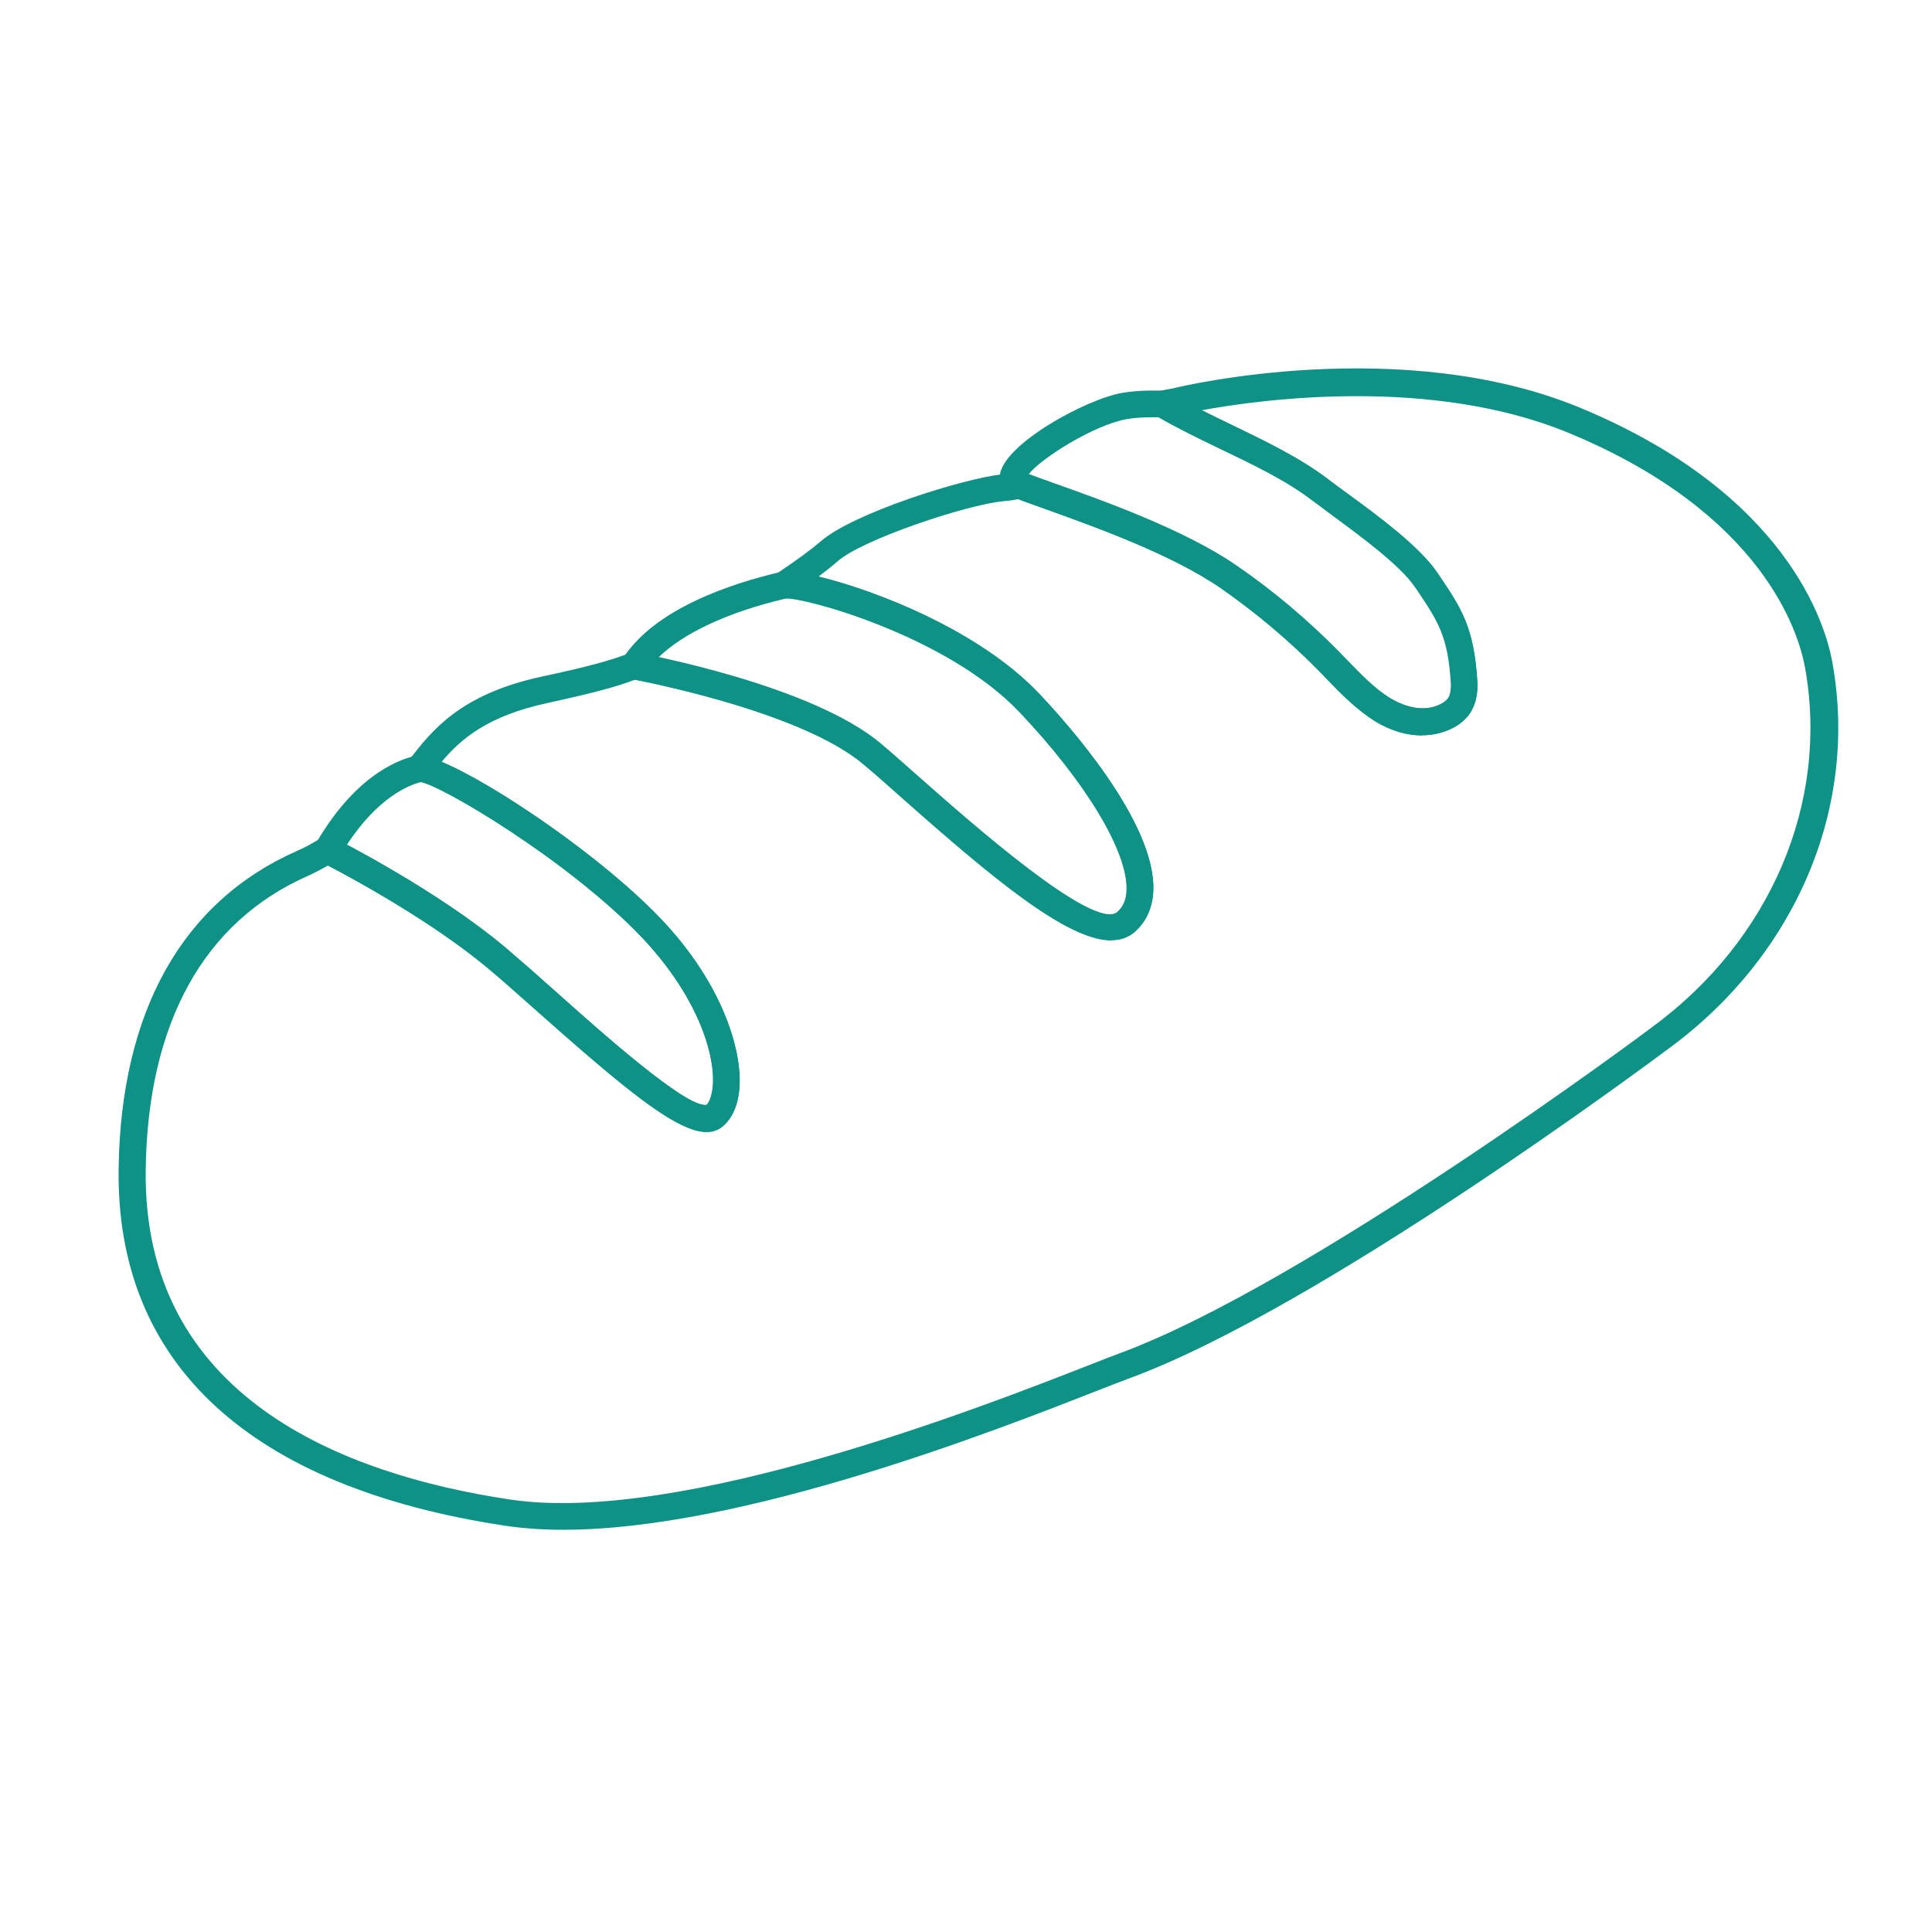 <?xml version="1.0" encoding="UTF-8"?>
<svg id="_レイヤー_2" data-name="レイヤー 2" xmlns="http://www.w3.org/2000/svg" viewBox="0 0 72 72">
  <defs>
    <style>
      .cls-1 {
        fill: none;
      }

      .cls-1, .cls-2 {
        stroke-width: 0px;
      }

      .cls-2 {
        fill: #0e9286;
      }
    </style>
  </defs>
  <g id="_デザイン" data-name="デザイン">
    <g>
      <rect class="cls-1" width="72" height="72"/>
      <g>
        <path class="cls-2" d="M20.97,57.01c-.75,0-1.47-.05-2.14-.15-9.52-1.44-14.5-6.03-14.41-13.29.08-5.87,2.37-9.97,6.65-11.86.28-.12.57-.28.88-.47l.24-.15.25.13c.16.08,3.87,1.96,6.41,4.1.54.46,1.18,1.02,1.85,1.62,1.71,1.53,4.88,4.38,5.64,4.23.1-.1.2-.38.23-.76.07-1.17-.58-3.3-2.64-5.48-2.76-2.9-7.57-5.73-8.26-5.8l-1.37.32.94-1.12c.85-1.1,1.9-2.46,4.97-3.12,1.68-.36,2.53-.59,3.25-.87l.13-.05.14.03c.26.05,6.5,1.2,9.1,3.39.43.36.94.82,1.51,1.32,1.77,1.56,6.45,5.71,7.31,4.95.22-.2.33-.46.35-.82.06-1.42-1.51-4.03-4-6.65-2.73-2.87-8.13-4.3-8.71-4.22l-1.96.18,1.61-1.09c.76-.51,1.29-.9,1.64-1.2,1.2-1.06,5.37-2.36,6.75-2.5.28-.03.43-.05.54-.08l.17-.05.16.06c.28.11.67.25,1.12.41,1.8.64,4.83,1.72,6.76,3.05,1.37.94,2.66,2.03,3.83,3.22l.29.3c.54.55,1.04,1.08,1.62,1.43.33.2,1.19.62,1.95.18.12-.07.21-.16.25-.24.06-.12.08-.28.08-.46-.1-1.79-.47-2.33-1.27-3.52l-.07-.1c-.55-.82-2.1-1.95-3.12-2.7-.27-.2-.51-.38-.71-.53-.98-.75-2.24-1.35-3.45-1.93-.79-.38-1.6-.77-2.33-1.2l-1.3-.61,1.37-.34c.12-.03.28-.06.51-.1.3-.08,8.54-2.03,15.19.74,7.69,3.2,9.12,8.07,9.37,9.49.97,5.39-1.36,10.89-6.08,14.36-.55.41-13.01,9.71-20.16,12.32-.24.09-.61.23-1.09.42-3.8,1.49-13.26,5.21-19.96,5.21ZM12.23,32.25c-.26.15-.51.28-.75.39-3.89,1.71-5.98,5.5-6.05,10.96-.11,8.44,7.31,11.34,13.56,12.28,6.38.97,17.82-3.53,21.58-5,.49-.19.86-.34,1.11-.43,7.01-2.56,19.78-12.08,19.9-12.18h0c4.41-3.24,6.59-8.37,5.69-13.38-.23-1.29-1.55-5.74-8.77-8.74-5.11-2.13-11.43-1.28-13.73-.86.36.18.73.36,1.11.54,1.26.61,2.56,1.23,3.62,2.04.19.15.43.32.69.51,1.15.84,2.71,1.99,3.36,2.95l.07.1c.85,1.26,1.32,1.96,1.44,4.03.01.36-.05.69-.18.95-.12.26-.34.49-.64.67-.85.49-1.96.42-2.97-.19-.69-.42-1.27-1.01-1.83-1.59l-.29-.3c-1.13-1.15-2.37-2.19-3.68-3.1-1.83-1.26-4.77-2.31-6.53-2.94-.39-.14-.73-.26-1-.36-.16.04-.34.06-.56.08-1.35.13-5.25,1.42-6.18,2.25-.18.16-.42.35-.7.56,2.14.51,5.98,2,8.2,4.33,1.03,1.08,4.39,4.82,4.28,7.38-.03.63-.26,1.14-.69,1.52-1.4,1.24-4.6-1.39-8.63-4.95-.56-.5-1.07-.95-1.49-1.3-2.2-1.85-7.57-2.96-8.5-3.14-.74.28-1.63.51-3.27.87-2.22.48-3.22,1.33-3.94,2.19,1.95.81,5.98,3.55,8.18,5.87,2.29,2.41,3,4.86,2.92,6.23-.04.67-.26,1.19-.64,1.5-.97.79-2.94-.78-6.89-4.29-.67-.59-1.29-1.15-1.83-1.6-2.09-1.75-5.1-3.39-5.98-3.84Z"/>
        <path class="cls-2" d="M26.33,42.18c-1.11,0-3.02-1.58-6.3-4.49-.67-.59-1.29-1.15-1.83-1.6-2.45-2.06-6.18-3.95-6.22-3.97l-.47-.24.27-.46c1.4-2.41,2.93-3.08,3.72-3.26.99-.2,6.44,3.25,9.14,6.09,2.29,2.41,3,4.86,2.92,6.23-.04.67-.26,1.19-.64,1.5h0c-.17.14-.36.2-.59.2ZM12.92,31.48c1.11.59,3.9,2.14,5.93,3.85.54.46,1.18,1.02,1.85,1.62,1.7,1.51,4.83,4.3,5.62,4.24.14-.13.23-.41.25-.76.07-1.17-.58-3.3-2.64-5.48-2.76-2.9-7.57-5.73-8.26-5.8-.4.1-1.57.54-2.74,2.33Z"/>
        <path class="cls-2" d="M41.42,35.05c-1.65,0-4.42-2.31-7.76-5.27-.56-.5-1.07-.95-1.49-1.3-2.39-2.02-8.57-3.16-8.63-3.17l-.73-.13.39-.62c1.2-1.91,4.17-2.84,5.83-3.23l.14-.02c.88-.17,6.61,1.46,9.53,4.52,1.03,1.08,4.39,4.82,4.28,7.38-.03.63-.26,1.14-.69,1.52h0c-.24.21-.53.31-.87.31ZM24.53,24.5c1.83.39,6.21,1.48,8.28,3.22.43.36.94.82,1.51,1.32,1.76,1.56,6.45,5.71,7.31,4.96h0c.22-.2.34-.46.35-.82.06-1.42-1.51-4.03-4-6.65-2.73-2.87-8.13-4.3-8.71-4.22-2.13.5-3.8,1.28-4.73,2.19Z"/>
        <path class="cls-2" d="M53,27.41c-.56,0-1.16-.17-1.72-.51-.69-.42-1.27-1.01-1.83-1.59l-.29-.3c-1.13-1.15-2.37-2.19-3.68-3.1-1.83-1.26-4.77-2.31-6.53-2.94-.47-.17-.86-.31-1.15-.42-.38-.15-.58-.46-.54-.83.12-1.16,3.21-2.85,4.57-3.08.69-.12,1.45-.08,1.49-.08l.12-.02h0s0,0,0,0l.14.09c.7.42,1.48.79,2.3,1.19,1.26.61,2.56,1.23,3.62,2.04.19.15.43.32.69.51,1.15.84,2.71,1.99,3.36,2.95l.07.1c.85,1.26,1.32,1.96,1.44,4.03h0c.01.36-.05.69-.18.95-.12.26-.34.49-.64.67-.38.22-.8.33-1.25.33ZM38.34,17.69c.26.1.58.21.95.34,1.8.64,4.83,1.72,6.76,3.05,1.37.94,2.66,2.03,3.83,3.22l.29.3c.54.55,1.04,1.08,1.62,1.43.33.2,1.19.62,1.95.18.12-.07.21-.16.25-.24.06-.12.08-.28.08-.46-.1-1.79-.47-2.34-1.27-3.53l-.07-.1c-.55-.82-2.1-1.95-3.12-2.7-.27-.2-.51-.38-.71-.53-.98-.75-2.24-1.35-3.45-1.93-.77-.37-1.57-.76-2.28-1.17-.33,0-.79,0-1.18.07-1.21.21-3.21,1.47-3.66,2.06Z"/>
      </g>
    </g>
  </g>
</svg>